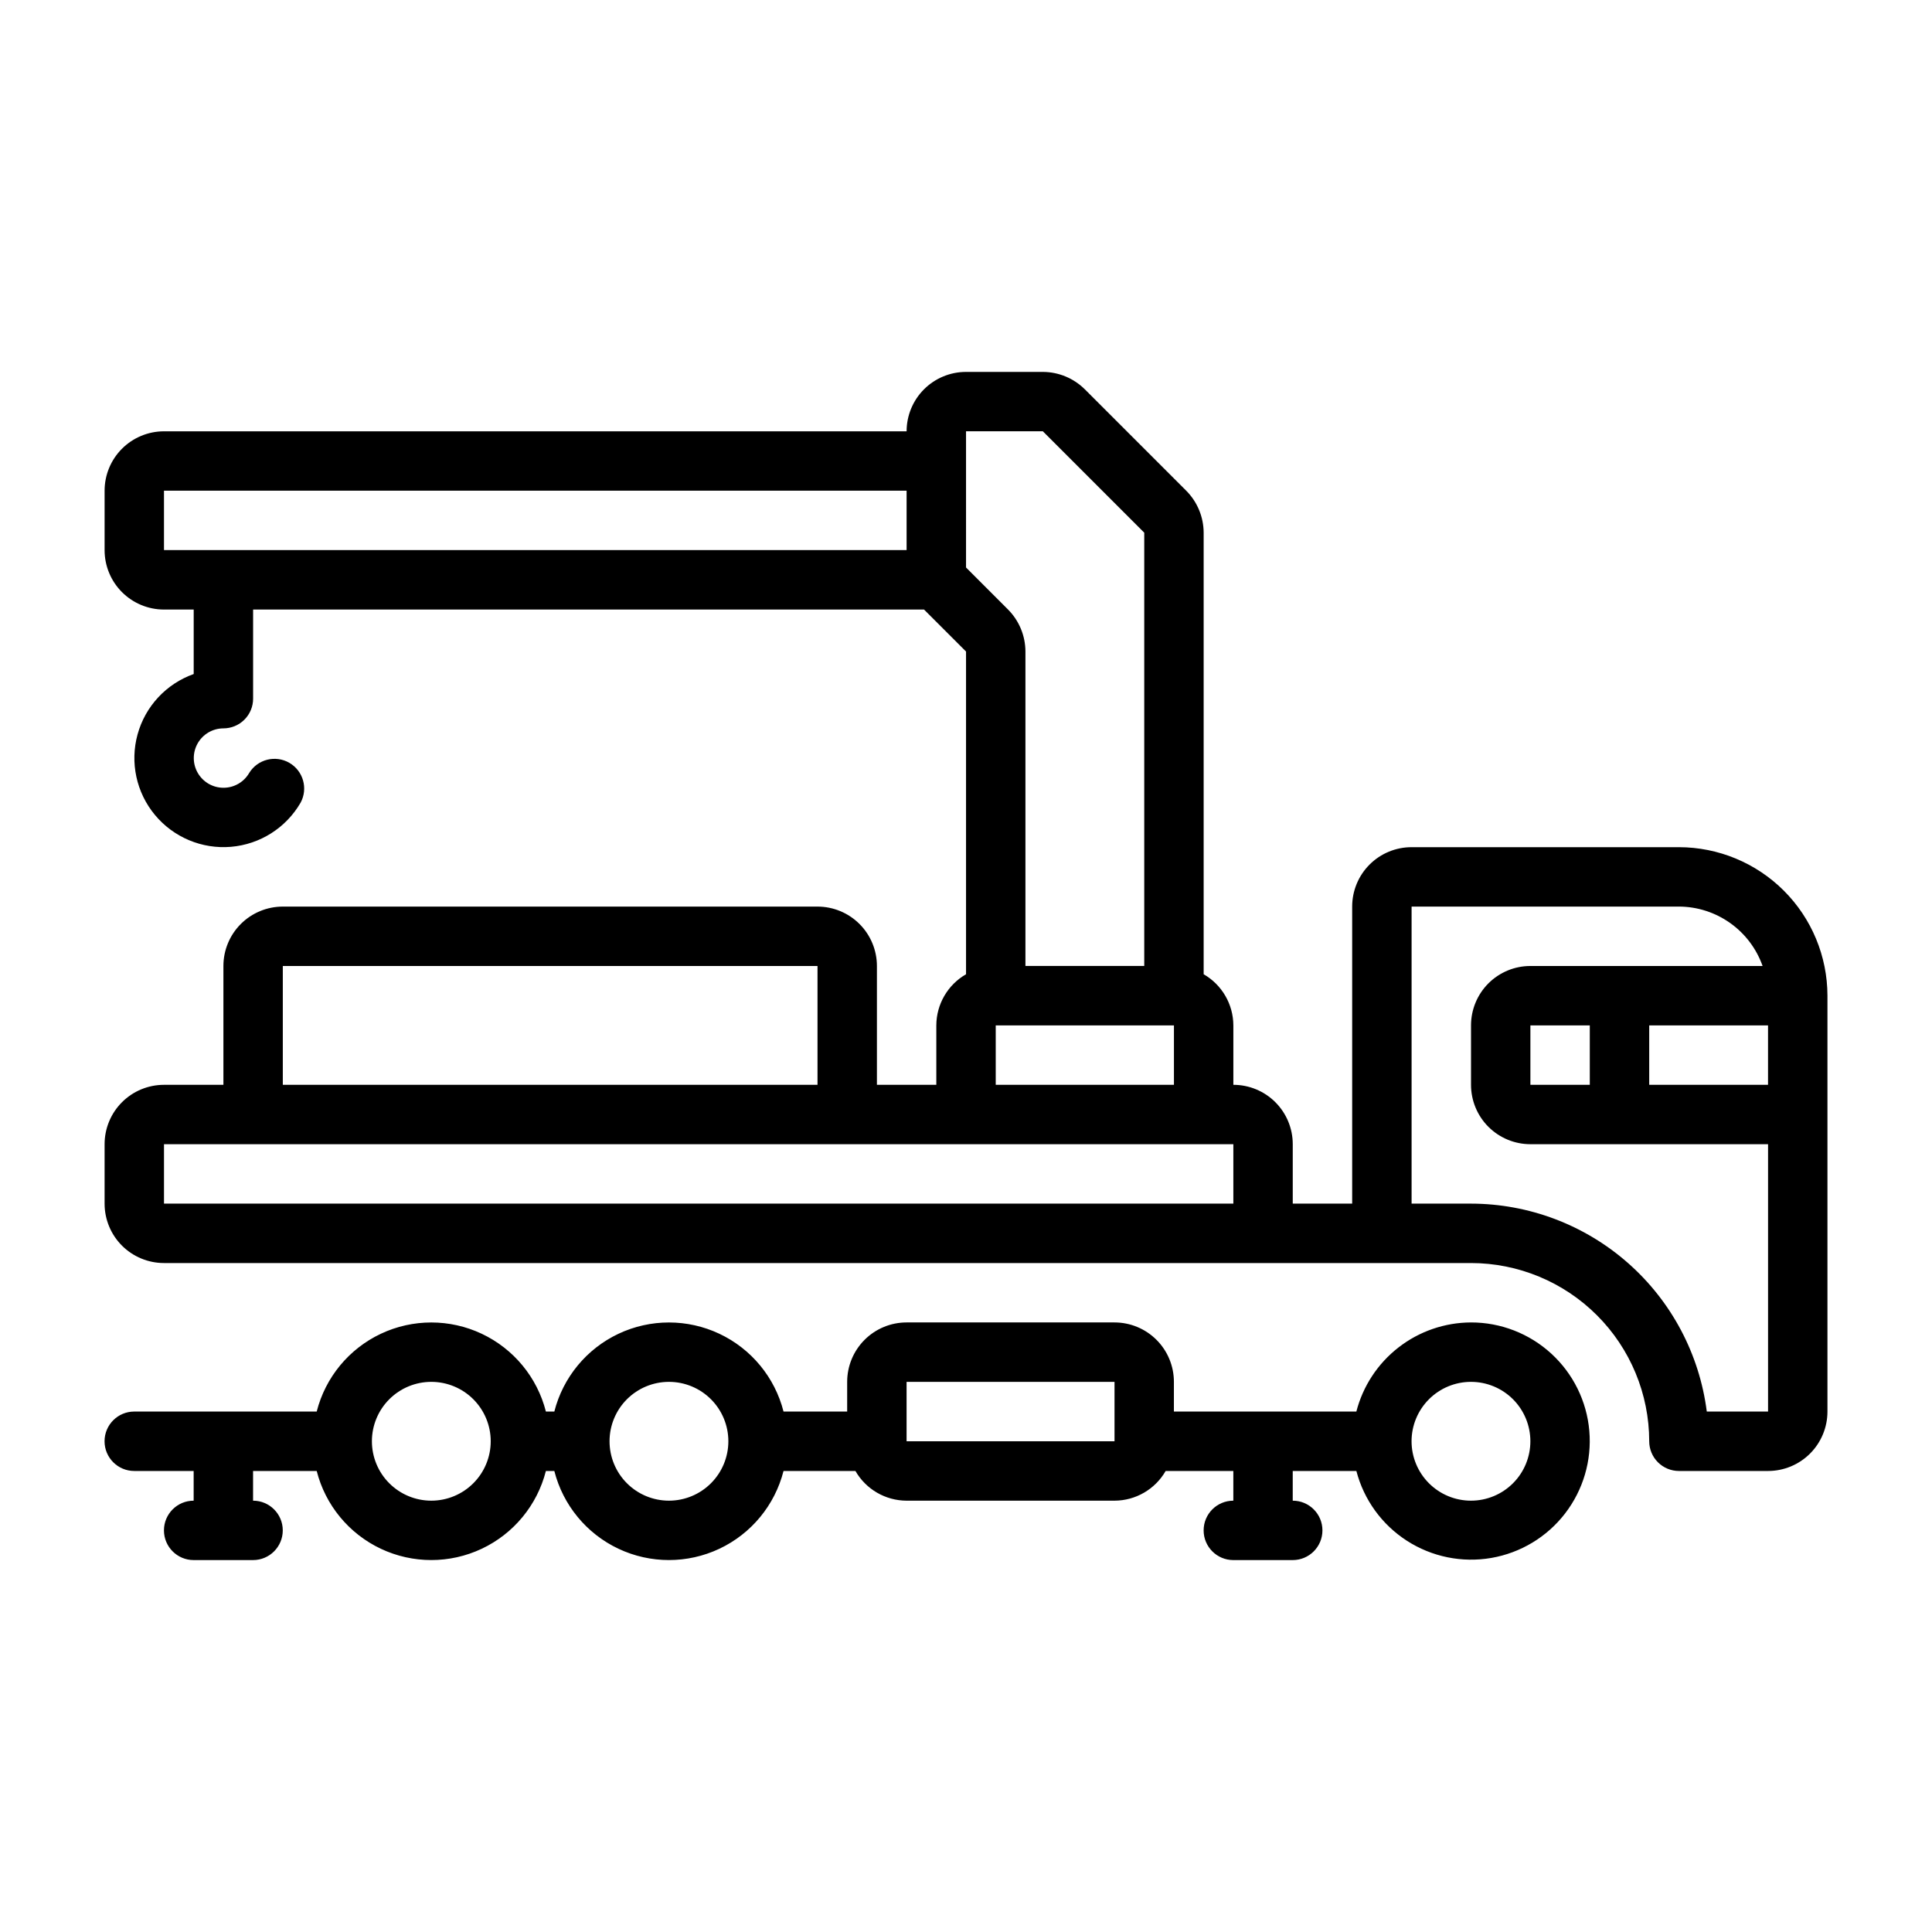 <?xml version="1.0" encoding="UTF-8"?>
<!-- Uploaded to: ICON Repo, www.iconrepo.com, Generator: ICON Repo Mixer Tools -->
<svg fill="#000000" width="800px" height="800px" version="1.1" viewBox="144 144 512 512" xmlns="http://www.w3.org/2000/svg">
 <g>
  <path d="m533.82 494.46c-6.961 0.027-13.719 2.359-19.211 6.633-5.496 4.273-9.422 10.246-11.16 16.984h-48.352v-7.871c0-4.176-1.656-8.18-4.609-11.133-2.953-2.953-6.957-4.613-11.133-4.613h-55.105c-4.176 0-8.18 1.66-11.133 4.613s-4.609 6.957-4.609 11.133v7.871h-16.863c-2.309-9.066-8.543-16.625-17.008-20.617-8.461-3.988-18.262-3.988-26.727 0-8.461 3.992-14.699 11.551-17.008 20.617h-2.234c-2.309-9.066-8.543-16.625-17.008-20.617-8.461-3.988-18.262-3.988-26.727 0-8.461 3.992-14.699 11.551-17.004 20.617h-48.352c-4.348 0-7.871 3.523-7.871 7.871 0 4.348 3.523 7.875 7.871 7.875h15.742v7.871c-4.348 0-7.871 3.523-7.871 7.871s3.523 7.871 7.871 7.871h15.746c4.348 0 7.871-3.523 7.871-7.871s-3.523-7.871-7.871-7.871v-7.871h16.863c2.305 9.066 8.543 16.625 17.004 20.617 8.465 3.988 18.266 3.988 26.727 0 8.465-3.992 14.699-11.551 17.008-20.617h2.234c2.309 9.066 8.547 16.625 17.008 20.617 8.465 3.988 18.266 3.988 26.727 0 8.465-3.992 14.699-11.551 17.008-20.617h19.051c2.789 4.856 7.957 7.856 13.555 7.871h55.105c5.598-0.016 10.766-3.016 13.555-7.871h17.934v7.871c-4.348 0-7.871 3.523-7.871 7.871s3.523 7.871 7.871 7.871h15.742c4.348 0 7.871-3.523 7.871-7.871s-3.523-7.871-7.871-7.871v-7.871h16.863c1.984 7.621 6.762 14.219 13.383 18.488 6.621 4.269 14.602 5.898 22.367 4.562 7.762-1.34 14.742-5.539 19.551-11.777 4.812-6.238 7.109-14.051 6.434-21.902-0.676-7.848-4.277-15.156-10.086-20.477-5.809-5.32-13.402-8.27-21.277-8.258zm-275.52 47.234c-4.176 0-8.18-1.66-11.133-4.613-2.953-2.949-4.609-6.957-4.609-11.133s1.656-8.18 4.609-11.133c2.953-2.949 6.957-4.609 11.133-4.609s8.18 1.66 11.133 4.609c2.953 2.953 4.613 6.957 4.613 11.133s-1.66 8.184-4.613 11.133c-2.953 2.953-6.957 4.613-11.133 4.613zm62.977 0c-4.176 0-8.18-1.66-11.133-4.613-2.953-2.949-4.609-6.957-4.609-11.133s1.656-8.18 4.609-11.133c2.953-2.949 6.957-4.609 11.133-4.609 4.176 0 8.18 1.66 11.133 4.609 2.953 2.953 4.613 6.957 4.613 11.133s-1.66 8.184-4.613 11.133c-2.953 2.953-6.957 4.613-11.133 4.613zm62.977-15.742v-15.746h55.105v15.742zm149.57 15.742c-4.176 0-8.18-1.66-11.133-4.613-2.953-2.949-4.613-6.957-4.613-11.133s1.66-8.18 4.613-11.133c2.953-2.949 6.957-4.609 11.133-4.609s8.18 1.66 11.133 4.609c2.953 2.953 4.609 6.957 4.609 11.133s-1.656 8.184-4.609 11.133c-2.953 2.953-6.957 4.613-11.133 4.613z"/>
  <path d="m588.93 368.51h-70.848c-4.176 0-8.18 1.656-11.133 4.609-2.953 2.953-4.609 6.957-4.609 11.133v78.723h-15.746v-15.746c0-4.176-1.656-8.18-4.609-11.133s-6.957-4.609-11.133-4.609v-15.746c-0.02-5.598-3.019-10.766-7.871-13.555v-117.01c-0.016-4.172-1.672-8.172-4.613-11.129l-26.875-26.875c-2.961-2.941-6.961-4.602-11.133-4.613h-20.355c-4.176 0-8.18 1.656-11.133 4.609-2.953 2.953-4.613 6.957-4.613 11.133h-196.8c-4.176 0-8.18 1.66-11.133 4.613-2.953 2.953-4.609 6.957-4.609 11.133v15.742c0 4.176 1.656 8.18 4.609 11.133 2.953 2.953 6.957 4.613 11.133 4.613h7.871v17.09c-7.273 2.582-12.832 8.555-14.875 16-2.047 7.445-0.324 15.422 4.613 21.355 4.938 5.938 12.465 9.086 20.156 8.434 7.695-0.656 14.582-5.027 18.445-11.711 2.016-3.746 0.691-8.418-2.992-10.547s-8.395-0.945-10.633 2.676c-1.406 2.434-4 3.934-6.812 3.934-2.809 0.004-5.406-1.492-6.816-3.926-1.41-2.43-1.414-5.43-0.016-7.867 1.402-2.438 3.992-3.941 6.805-3.949 2.086 0 4.09-0.832 5.566-2.309 1.477-1.473 2.305-3.477 2.305-5.566v-23.613h177.8l11.133 11.129v85.523c-4.856 2.789-7.856 7.957-7.875 13.555v15.742l-15.742 0.004v-31.488c0-4.176-1.66-8.18-4.613-11.133-2.949-2.953-6.957-4.613-11.133-4.613h-141.7c-4.176 0-8.18 1.66-11.133 4.613-2.953 2.953-4.609 6.957-4.609 11.133v31.488h-15.746c-4.176 0-8.18 1.656-11.133 4.609-2.953 2.953-4.609 6.957-4.609 11.133v15.746c0 4.172 1.656 8.18 4.609 11.133 2.953 2.949 6.957 4.609 11.133 4.609h346.37c12.523 0.012 24.527 4.992 33.383 13.848 8.855 8.855 13.836 20.863 13.848 33.383 0 2.09 0.828 4.09 2.305 5.566s3.481 2.309 5.566 2.309h23.617c4.176 0 8.18-1.66 11.133-4.613 2.953-2.953 4.613-6.957 4.613-11.133v-110.21c-0.016-10.438-4.164-20.441-11.543-27.82-7.379-7.379-17.383-11.527-27.82-11.539zm-39.359 62.977v-15.746h15.742v15.742zm31.488-15.742h31.488v15.742h-31.488zm-181.05-157.45h20.355l26.875 26.875v114.82h-31.488v-83.336c-0.012-4.172-1.672-8.172-4.613-11.129l-11.129-11.133zm-212.55 15.746h196.8v15.742h-196.8zm220.42 141.7h47.23v15.742l-47.23 0.004zm-188.93-15.742h141.7v31.488h-141.7zm-31.488 47.23h283.39v15.742l-283.39 0.004zm408.85 70.848h0.004c-1.938-15.211-9.348-29.191-20.848-39.336-11.5-10.141-26.301-15.746-41.633-15.766h-15.746v-78.719h70.848v-0.004c4.867 0.02 9.609 1.543 13.578 4.363 3.969 2.816 6.969 6.793 8.59 11.383h-61.527c-4.176 0-8.18 1.656-11.133 4.609s-4.609 6.957-4.609 11.133v15.746c0 4.176 1.656 8.18 4.609 11.133 2.953 2.949 6.957 4.609 11.133 4.609h62.977v70.848z"/>
 </g>
</svg>